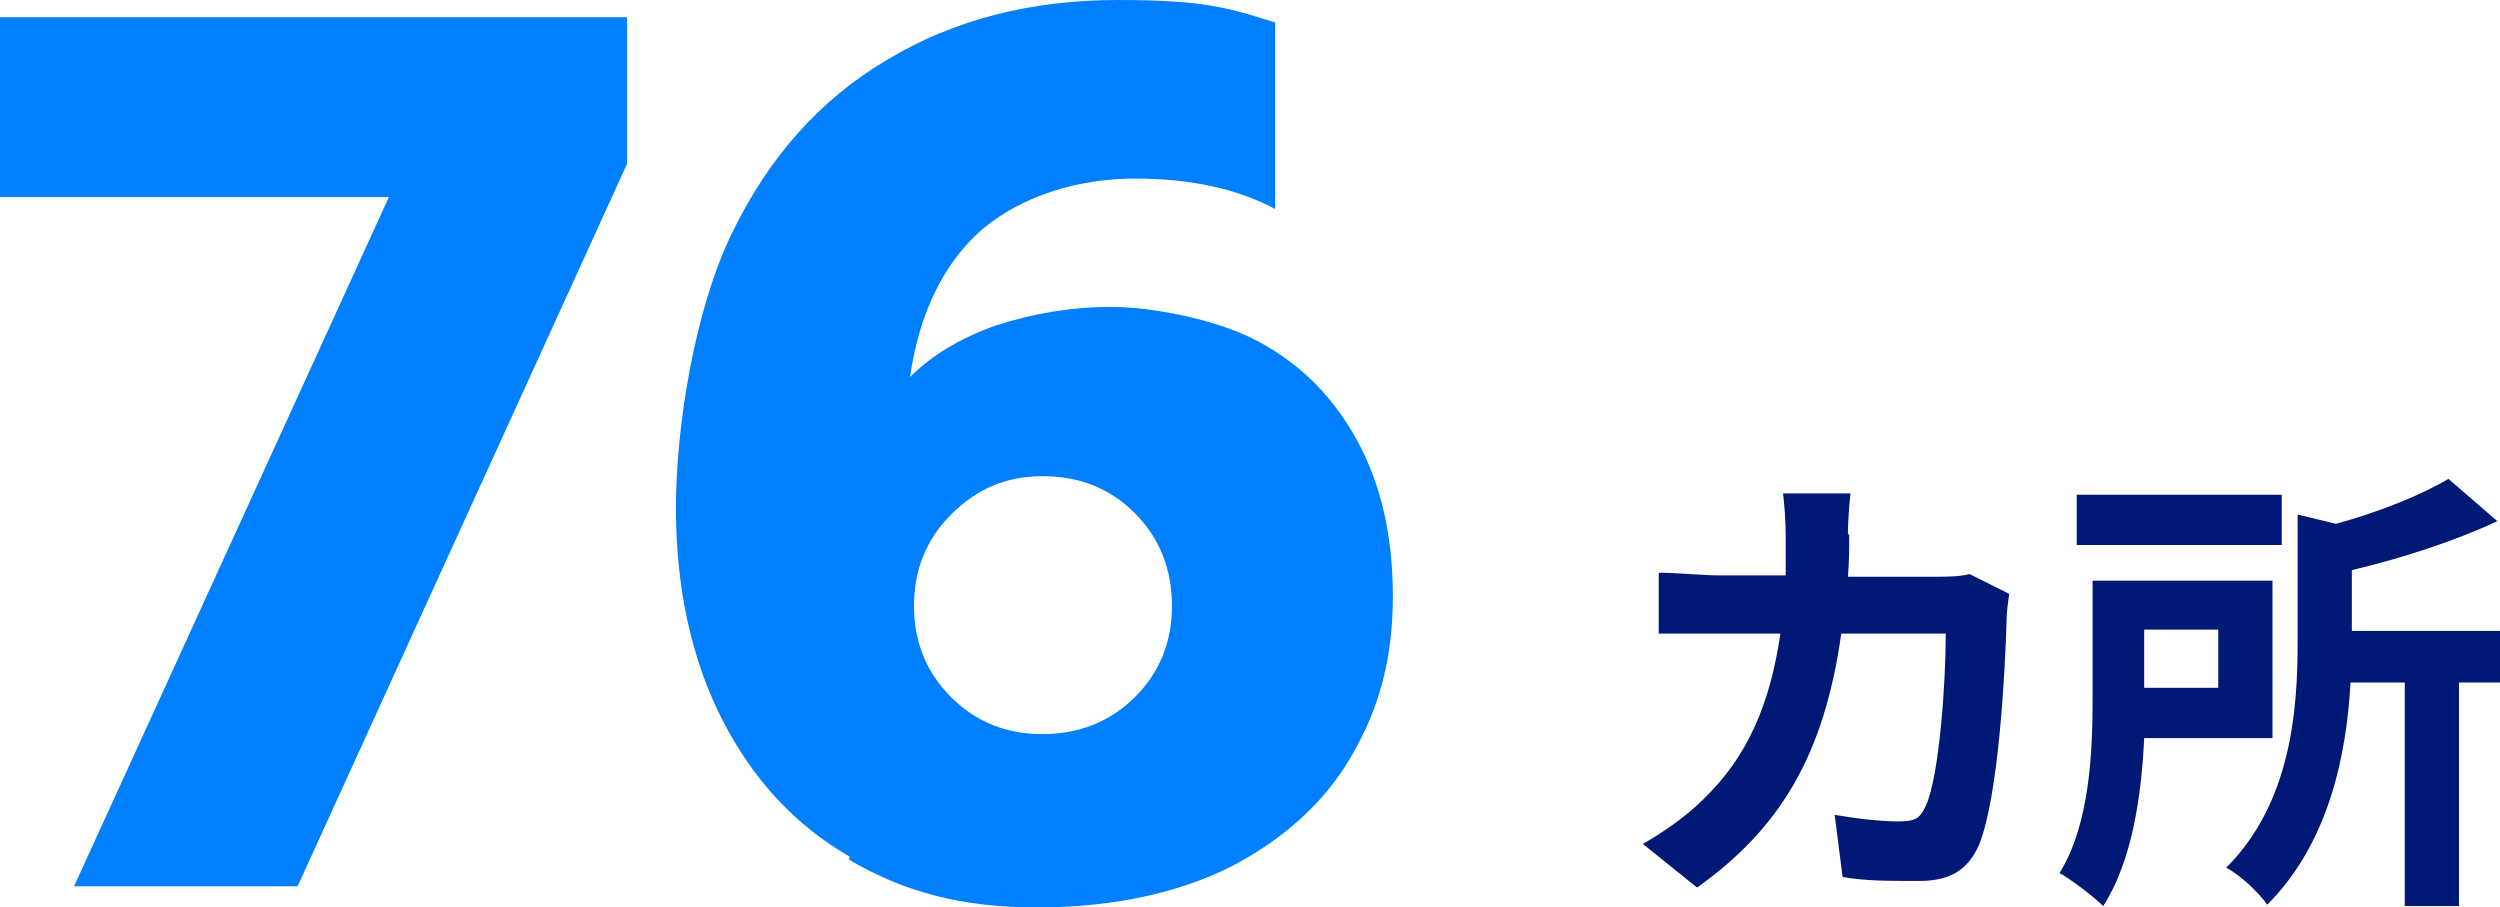 <?xml version="1.0" encoding="UTF-8"?>
<svg id="_レイヤー_1" xmlns="http://www.w3.org/2000/svg" version="1.1" viewBox="0 0 189 68.6">
  <!-- Generator: Adobe Illustrator 29.5.0, SVG Export Plug-In . SVG Version: 2.1.0 Build 137)  -->
  <defs>
    <style>
      .st0 {
        isolation: isolate;
      }

      .st1 {
        fill: #0080ff;
      }

      .st2 {
        fill: #001976;
      }
    </style>
  </defs>
  <g class="st0">
    <g class="st0">
      <path class="st1" d="M29.3,14.9H0V1.3h47.4v11.1l-24.9,54.6H5.6L29.4,14.9h-.1Z"/>
      <path class="st1" d="M64.3,64.8c-4.2-2.4-7.4-5.9-9.7-10.4s-3.5-9.9-3.5-16,1.4-14.9,4.2-20.7c2.8-5.8,6.7-10.2,11.8-13.2,5-3,10.8-4.5,17.4-4.5s8.4.6,11.9,1.7v14.1c-2.8-1.5-6.3-2.3-10.6-2.3s-8.5,1.3-11.5,3.8c-2.9,2.5-4.8,6.3-5.5,11.2,1.6-1.6,3.7-2.9,6.5-3.9,2.8-.9,5.7-1.4,8.7-1.4s7.9.9,11.1,2.6c3.2,1.7,5.7,4.2,7.5,7.5,1.8,3.3,2.7,7.2,2.7,11.8s-1,8.4-3.1,12c-2,3.5-5.1,6.3-9.1,8.4-4,2-8.9,3.1-14.7,3.1s-10.1-1.2-14.2-3.6v-.2ZM85.8,52.7c1.9-1.9,2.8-4.2,2.8-6.9s-.9-5.1-2.8-7c-1.9-1.9-4.2-2.8-7-2.8s-5,1-6.9,2.9-2.8,4.2-2.8,6.9.9,5,2.8,6.9c1.9,1.9,4.2,2.8,6.9,2.8s5.1-.9,7-2.8Z"/>
    </g>
  </g>
  <g class="st0">
    <g class="st0">
      <path class="st2" d="M139.8,40.4c0,1.1,0,2.1-.1,3.2h6.6c.9,0,1.8,0,2.6-.2l3,1.5c-.1.6-.2,1.5-.2,1.9-.1,3.8-.6,13.5-2.1,17.1-.8,1.8-2.1,2.7-4.5,2.7s-4.1,0-5.8-.3l-.6-4.7c1.7.3,3.5.5,4.9.5s1.6-.4,2-1.2c1-2.2,1.5-9.2,1.5-13h-7.9c-1.3,9.2-4.6,14.7-10.9,19.2l-4.1-3.3c1.4-.8,3.2-2,4.6-3.4,3.3-3.2,5-7.1,5.8-12.5h-4.6c-1.2,0-3.1,0-4.6,0v-4.6c1.5,0,3.3.2,4.6.2h5v-3c0-1-.1-2.4-.2-3.2h5.1c-.1.8-.2,2.3-.2,3.1h0Z"/>
      <path class="st2" d="M162.1,55.8c-.2,4.3-.9,9.3-3.1,12.7-.7-.7-2.4-2-3.3-2.5,2.3-3.7,2.5-9.2,2.5-13.2v-8.9h13.6v11.9h-9.7,0ZM172.5,41.2h-15.5v-3.8h15.5v3.8ZM162.1,47.6v4.4h5.6v-4.4h-5.6ZM189,51.6h-3.1v16.9h-4.1v-16.9h-4.1c-.3,5.4-1.6,12.1-6.3,16.8-.6-.9-2.1-2.3-3.1-2.8,4.9-4.9,5.4-11.9,5.4-17v-9.7l2.9.7c3.3-.9,6.5-2.2,8.5-3.4l3.7,3.2c-3.2,1.5-7.2,2.8-11,3.7v4.6h11.2v4h0Z"/>
    </g>
  </g>
</svg>